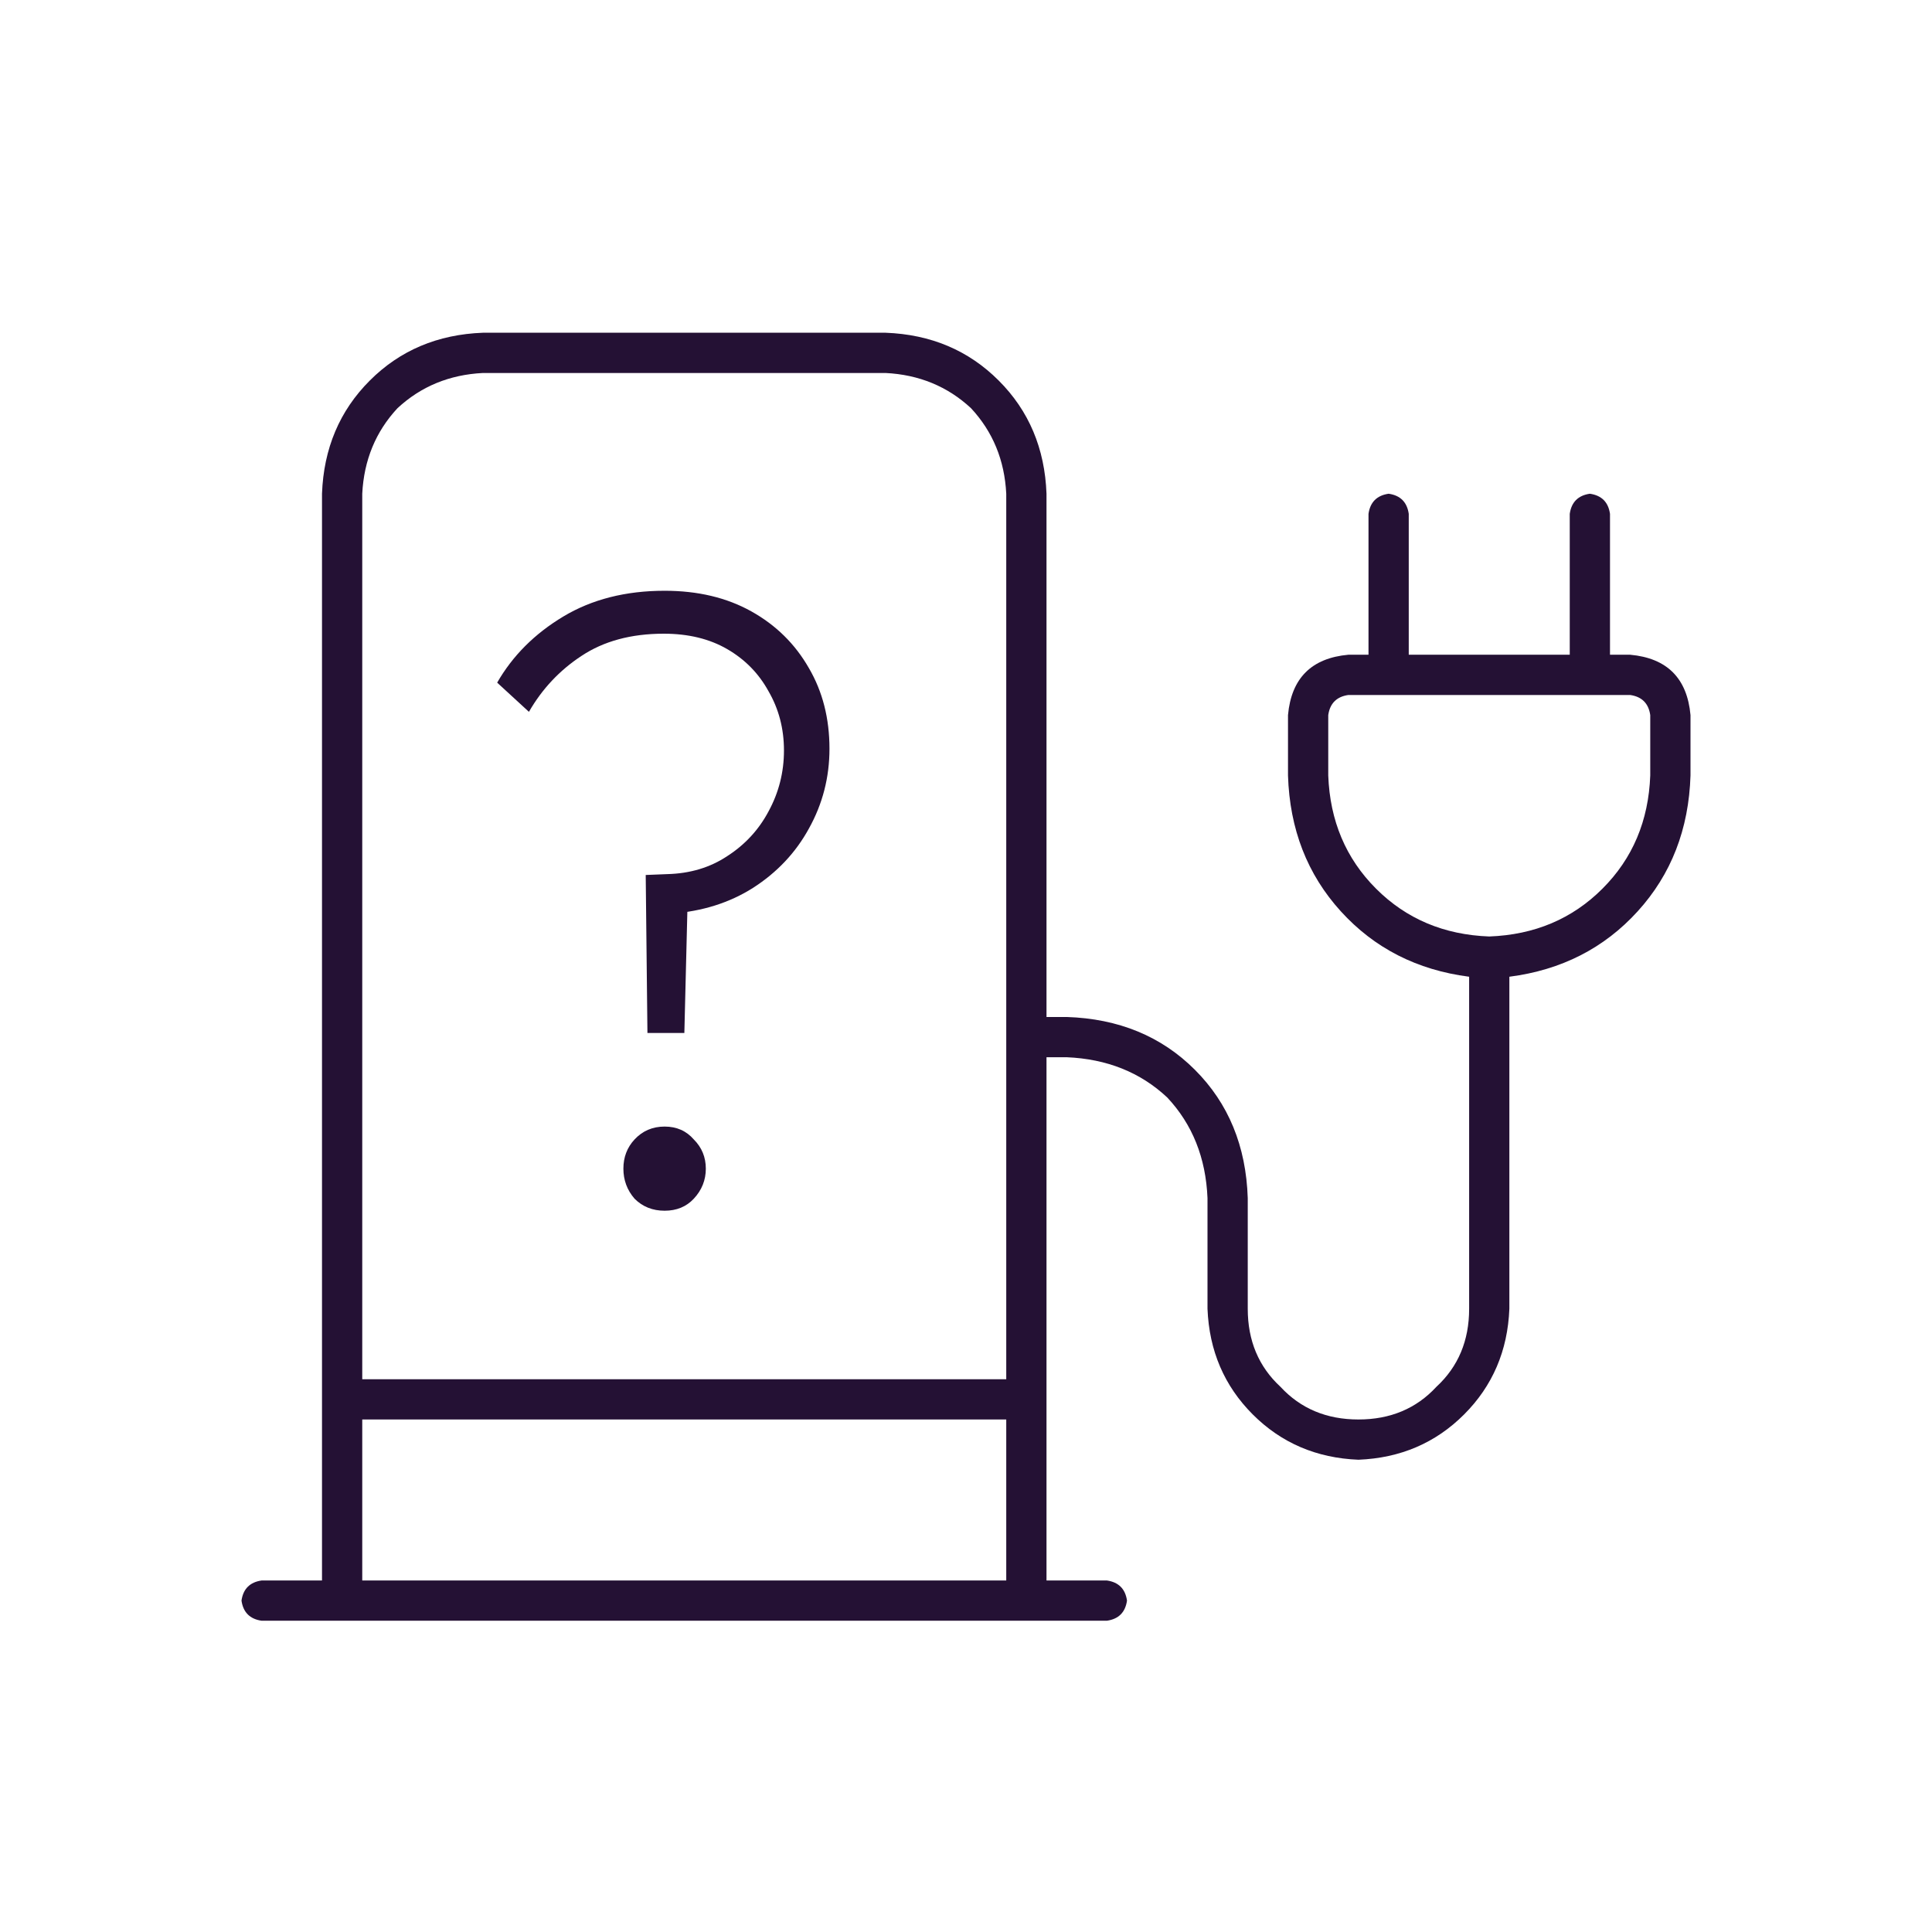 <svg width="90" height="90" viewBox="0 0 90 90" fill="none" xmlns="http://www.w3.org/2000/svg">
<path d="M30.16 48.12L30.08 40.76L31.08 40.72C32.147 40.693 33.08 40.413 33.88 39.88C34.707 39.347 35.347 38.653 35.8 37.8C36.28 36.92 36.52 35.973 36.52 34.96C36.52 33.947 36.28 33.027 35.8 32.2C35.347 31.373 34.707 30.72 33.88 30.24C33.053 29.76 32.067 29.52 30.92 29.52C29.4 29.52 28.12 29.867 27.08 30.56C26.067 31.227 25.253 32.093 24.64 33.16L23.16 31.8C23.88 30.547 24.907 29.52 26.24 28.72C27.573 27.92 29.147 27.52 30.96 27.52C32.507 27.52 33.853 27.84 35 28.48C36.147 29.12 37.04 30 37.68 31.12C38.32 32.213 38.64 33.467 38.64 34.88C38.64 36.213 38.32 37.453 37.68 38.6C37.067 39.72 36.2 40.64 35.08 41.36C33.987 42.053 32.72 42.453 31.28 42.56L32.04 41.64L31.88 48.12H30.16ZM30.96 56.4C30.4 56.4 29.933 56.213 29.56 55.84C29.213 55.44 29.04 54.973 29.04 54.44C29.04 53.907 29.213 53.453 29.56 53.08C29.933 52.68 30.4 52.48 30.96 52.48C31.52 52.48 31.973 52.68 32.32 53.08C32.693 53.453 32.88 53.907 32.88 54.44C32.88 54.973 32.693 55.44 32.32 55.84C31.973 56.213 31.52 56.4 30.96 56.4Z" fill="#241134"/>
<path d="M15 73.625V23C15.078 20.891 15.82 19.133 17.227 17.727C18.633 16.32 20.391 15.578 22.5 15.5H41.25C43.359 15.578 45.117 16.32 46.523 17.727C47.93 19.133 48.672 20.891 48.75 23V47.375H49.688C52.109 47.453 54.102 48.273 55.664 49.836C57.227 51.398 58.047 53.391 58.125 55.812V60.969C58.125 62.453 58.633 63.664 59.648 64.602C60.586 65.617 61.797 66.125 63.281 66.125C64.766 66.125 65.977 65.617 66.914 64.602C67.93 63.664 68.438 62.453 68.438 60.969V45.5C66.016 45.188 64.023 44.172 62.461 42.453C60.898 40.734 60.078 38.625 60 36.125V33.312C60.156 31.594 61.094 30.656 62.812 30.5H63.75V23.938C63.828 23.391 64.141 23.078 64.688 23C65.234 23.078 65.547 23.391 65.625 23.938V30.5H73.125V23.938C73.203 23.391 73.516 23.078 74.062 23C74.609 23.078 74.922 23.391 75 23.938V30.5H75.938C77.656 30.656 78.594 31.594 78.75 33.312V36.125C78.672 38.625 77.852 40.734 76.289 42.453C74.727 44.172 72.734 45.188 70.312 45.5V60.969C70.234 62.922 69.531 64.562 68.203 65.891C66.875 67.219 65.234 67.922 63.281 68C61.328 67.922 59.688 67.219 58.359 65.891C57.031 64.562 56.328 62.922 56.25 60.969V55.812C56.172 53.938 55.547 52.375 54.375 51.125C53.125 49.953 51.562 49.328 49.688 49.25H48.75V73.625H51.562C52.109 73.703 52.422 74.016 52.5 74.562C52.422 75.109 52.109 75.422 51.562 75.5H12.188C11.641 75.422 11.328 75.109 11.25 74.562C11.328 74.016 11.641 73.703 12.188 73.625H15ZM16.875 23V64.25H46.875V23C46.797 21.438 46.25 20.109 45.234 19.016C44.141 18 42.812 17.453 41.25 17.375H22.5C20.938 17.453 19.609 18 18.516 19.016C17.5 20.109 16.953 21.438 16.875 23ZM16.875 66.125V73.625H46.875V66.125H16.875ZM62.812 32.375C62.266 32.453 61.953 32.766 61.875 33.312V36.125C61.953 38.234 62.695 39.992 64.102 41.398C65.508 42.805 67.266 43.547 69.375 43.625C71.484 43.547 73.242 42.805 74.648 41.398C76.055 39.992 76.797 38.234 76.875 36.125V33.312C76.797 32.766 76.484 32.453 75.938 32.375H62.812Z" fill="#241134"/>
</svg>
